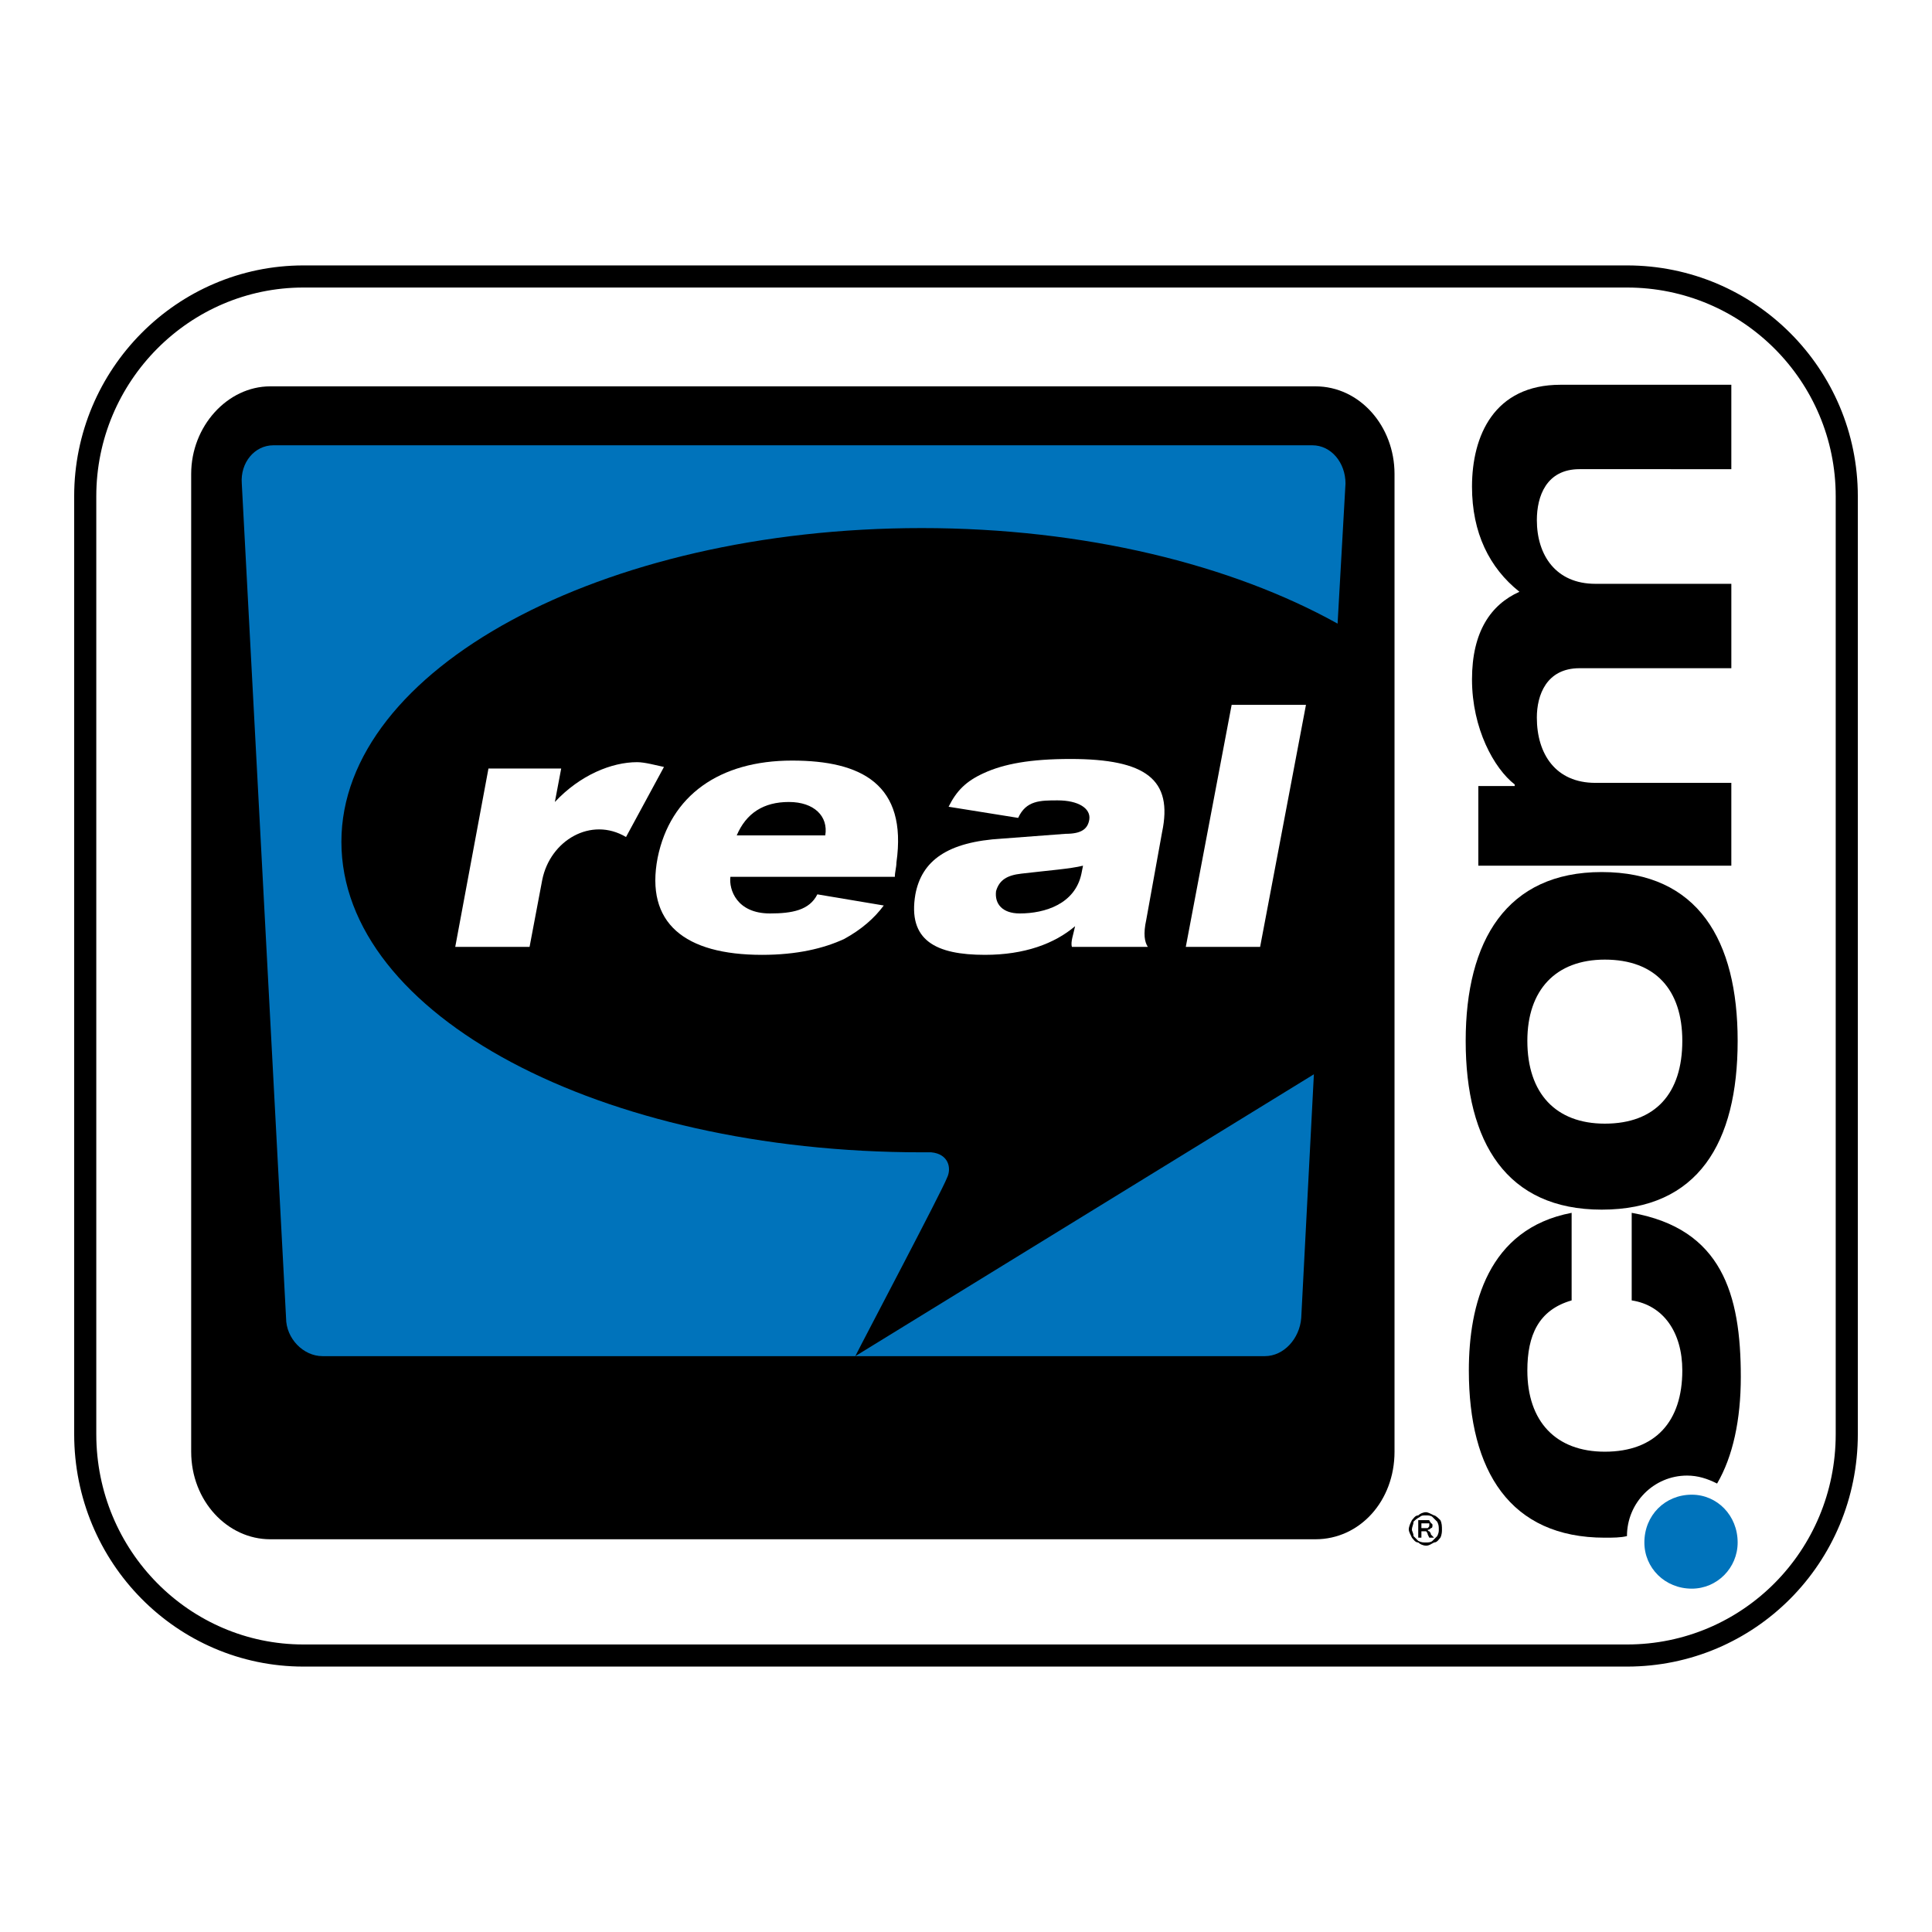 <?xml version="1.0" encoding="utf-8"?>
<!-- Generator: Adobe Illustrator 13.0.0, SVG Export Plug-In . SVG Version: 6.00 Build 14948)  -->
<!DOCTYPE svg PUBLIC "-//W3C//DTD SVG 1.0//EN" "http://www.w3.org/TR/2001/REC-SVG-20010904/DTD/svg10.dtd">
<svg version="1.0" id="Layer_1" xmlns="http://www.w3.org/2000/svg" xmlns:xlink="http://www.w3.org/1999/xlink" x="0px" y="0px"
	 width="192.756px" height="192.756px" viewBox="0 0 192.756 192.756" enable-background="new 0 0 192.756 192.756"
	 xml:space="preserve">
<g>
	<polygon fill-rule="evenodd" clip-rule="evenodd" fill="#FFFFFF" points="0,0 192.756,0 192.756,192.756 0,192.756 0,0 	"/>
	
		<path fill-rule="evenodd" clip-rule="evenodd" fill="#FFFFFF" stroke="#000000" stroke-width="2.206" stroke-miterlimit="2.613" d="
		M30.275,27.584h132.048c12.147,0,21.929,9.85,21.929,21.925v93.579c0,12.234-9.781,22.084-21.929,22.084H30.275
		c-11.99,0-21.771-9.85-21.771-22.084V49.509C8.504,37.434,18.285,27.584,30.275,27.584L30.275,27.584z"/>
	<path fill-rule="evenodd" clip-rule="evenodd" d="M131.243,38.546H26.962c-4.26,0-7.888,3.972-7.888,8.738v97.551
		c0,4.926,3.628,8.738,7.888,8.738h104.281c4.418,0,7.889-3.812,7.889-8.738V47.285C139.132,42.519,135.661,38.546,131.243,38.546
		L131.243,38.546z"/>
	<path fill-rule="evenodd" clip-rule="evenodd" d="M142.287,150.873c0.157,0,0.474,0.158,0.789,0.318
		c0.157,0,0.473,0.318,0.631,0.477c0.157,0.316,0.157,0.635,0.157,0.953c0,0.158,0,0.477-0.157,0.795
		c-0.158,0.158-0.315,0.477-0.631,0.477c-0.315,0.158-0.474,0.316-0.789,0.316s-0.631-0.158-0.789-0.316
		c-0.315,0-0.474-0.318-0.631-0.477c-0.158-0.318-0.315-0.637-0.315-0.795c0-0.318,0.157-0.637,0.315-0.953
		c0.157-0.158,0.315-0.477,0.631-0.477C141.656,151.031,141.972,150.873,142.287,150.873L142.287,150.873z M142.287,151.191
		c-0.315,0-0.474,0-0.631,0.158c-0.315,0.16-0.474,0.318-0.632,0.477c0,0.318-0.157,0.477-0.157,0.795
		c0,0.158,0.157,0.316,0.157,0.635c0.158,0.16,0.316,0.318,0.474,0.477c0.315,0.16,0.474,0.16,0.789,0.16
		c0.157,0,0.474,0,0.631-0.16c0.158-0.158,0.315-0.316,0.474-0.477c0.157-0.318,0.157-0.477,0.157-0.635
		c0-0.318,0-0.477-0.157-0.795c-0.158-0.158-0.315-0.316-0.474-0.477C142.761,151.191,142.444,151.191,142.287,151.191
		L142.287,151.191z M141.498,153.416v-1.748h0.631c0.158,0,0.315,0,0.474,0c0,0.158,0.158,0.158,0.158,0.316
		c0.157,0,0.157,0.16,0.157,0.16c0,0.158,0,0.316-0.157,0.316c-0.158,0.16-0.158,0.16-0.316,0.16c0,0,0,0.158,0.158,0.158
		c0,0,0.158,0.158,0.158,0.318l0.315,0.318h-0.474l-0.158-0.318c0-0.16-0.157-0.318-0.157-0.318c-0.158,0-0.158,0-0.315,0h-0.158
		v0.637H141.498L141.498,153.416z M141.813,152.461h0.315c0.158,0,0.315,0,0.315,0c0.158-0.158,0.158-0.158,0.158-0.316
		c0,0,0,0,0-0.16c-0.158,0-0.158,0-0.158,0s-0.157,0-0.315,0h-0.315V152.461L141.813,152.461z"/>
	<path fill-rule="evenodd" clip-rule="evenodd" d="M156.802,121.004v8.738c-3.313,0.953-4.418,3.496-4.418,6.99
		c0,5.084,2.84,8.104,7.73,8.104c5.049,0,7.73-3.02,7.73-8.104c0-3.812-1.894-6.514-5.049-6.99v-8.738
		c8.993,1.59,10.886,8.104,10.886,16.365c0,4.289-0.789,7.943-2.366,10.645c-0.946-0.477-1.894-0.795-2.997-0.795
		c-3.313,0-5.995,2.701-5.995,6.037c-0.631,0.16-1.42,0.16-2.209,0.16c-9.466,0-13.567-6.674-13.567-16.684
		C146.547,130.219,148.439,122.594,156.802,121.004L156.802,121.004z"/>
	<path fill-rule="evenodd" clip-rule="evenodd" d="M172.735,46.808v-8.42h-17.038c-6.626,0-8.835,5.084-8.835,10.168
		c0,4.607,1.735,8.103,4.732,10.486c-2.839,1.271-4.732,3.972-4.732,8.738c0,4.925,2.209,8.897,4.26,10.486v0.159h-3.629v7.944
		h25.242v-8.262h-13.567c-3.944,0-5.837-2.86-5.837-6.514c0-2.225,0.946-4.925,4.259-4.925h15.146v-8.42h-13.567
		c-3.944,0-5.837-2.86-5.837-6.355c0-2.383,0.946-5.084,4.259-5.084H172.735L172.735,46.808z"/>
	<path fill-rule="evenodd" clip-rule="evenodd" d="M160.114,112.107c-4.891,0-7.73-3.02-7.73-8.262c0-5.084,2.84-8.104,7.73-8.104
		c5.049,0,7.73,3.02,7.73,8.104C167.845,109.088,165.163,112.107,160.114,112.107L160.114,112.107z M159.799,120.686
		c9.623,0,13.567-6.672,13.567-16.84c0-10.01-3.944-16.841-13.567-16.841c-9.466,0-13.567,6.832-13.567,16.841
		C146.231,114.014,150.333,120.686,159.799,120.686L159.799,120.686z"/>
	<path fill-rule="evenodd" clip-rule="evenodd" fill="#0073BB" d="M164.059,153.893c0-2.701,2.051-4.768,4.732-4.768
		c2.524,0,4.575,2.066,4.575,4.768c0,2.541-2.051,4.607-4.575,4.607C166.109,158.5,164.059,156.434,164.059,153.893L164.059,153.893
		z"/>
	<polygon fill-rule="evenodd" clip-rule="evenodd" fill="#FFFFFF" points="122.882,70.322 118.307,94.471 125.722,94.471 
		130.297,70.322 122.882,70.322 	"/>
	<path fill-rule="evenodd" clip-rule="evenodd" fill="#FFFFFF" d="M63.563,76.042c-2.524,0-5.68,1.271-8.204,3.972l0,0l0.631-3.336
		h-7.257L45.42,94.471h7.415l1.262-6.672c0.789-3.972,4.891-6.355,8.361-4.29l3.786-6.99C65.457,76.359,64.352,76.042,63.563,76.042
		L63.563,76.042z"/>
	<path fill-rule="evenodd" clip-rule="evenodd" fill="#FFFFFF" d="M78.708,80.014c2.524,0,3.944,1.43,3.629,3.336h-8.835
		C74.449,81.125,76.184,80.014,78.708,80.014L78.708,80.014z M76.815,91.135c-3.313,0-4.102-2.383-3.944-3.654h14.83h1.578
		c0-0.477,0.158-0.953,0.158-1.43c1.104-7.785-3.471-10.168-10.413-10.168c-7.257,0-12.147,3.495-13.41,9.691
		c-1.262,6.514,2.682,9.691,10.413,9.691c3.471,0,6.152-0.635,8.203-1.588c1.735-0.953,2.998-2.065,3.944-3.336l-6.626-1.112
		C80.759,90.817,79.024,91.135,76.815,91.135L76.815,91.135z"/>
	<path fill-rule="evenodd" clip-rule="evenodd" fill="#FFFFFF" d="M107.895,87.163c-0.631,3.019-3.628,3.972-6.152,3.972
		c-1.735,0-2.524-0.953-2.367-2.224c0.316-1.112,1.104-1.589,2.524-1.748c2.683-0.317,4.891-0.477,6.153-0.794L107.895,87.163
		L107.895,87.163z M115.94,83.032c1.104-5.243-1.577-7.309-9.15-7.309c-3.943,0-6.626,0.477-8.677,1.43
		c-1.735,0.794-2.682,1.748-3.471,3.336l6.941,1.112c0.789-1.747,2.209-1.747,3.944-1.747c2.051,0,3.313,0.794,3.155,1.906
		c-0.158,0.953-0.789,1.43-2.366,1.43l-6.311,0.477c-5.522,0.318-8.046,2.225-8.677,5.561c-0.789,4.607,2.051,6.037,6.942,6.037
		c3.943,0,6.941-1.112,8.992-2.859c-0.157,0.794-0.474,1.588-0.315,2.065h7.572c-0.315-0.477-0.473-1.271-0.157-2.701L115.94,83.032
		L115.94,83.032z"/>
	<path fill-rule="evenodd" clip-rule="evenodd" fill="#0073BB" d="M131.086,107.182l-1.262,24.309
		c-0.158,2.064-1.736,3.812-3.629,3.812H85.334L131.086,107.182L131.086,107.182z M134.241,48.238l-0.789,13.981
		c-10.57-5.878-25.242-9.533-41.491-9.533c-32.026,0-57.899,14.14-57.899,31.299c0,17.317,25.873,30.981,57.899,30.981h0.946
		c1.735,0.158,2.051,1.588,1.578,2.541c-0.473,1.271-8.361,16.207-9.15,17.795H32.168c-1.893,0-3.628-1.748-3.628-3.812
		l-4.417-83.252c-0.158-2.065,1.262-3.812,3.155-3.812h103.65C132.821,44.425,134.241,46.172,134.241,48.238L134.241,48.238z"/>
</g>
</svg>
